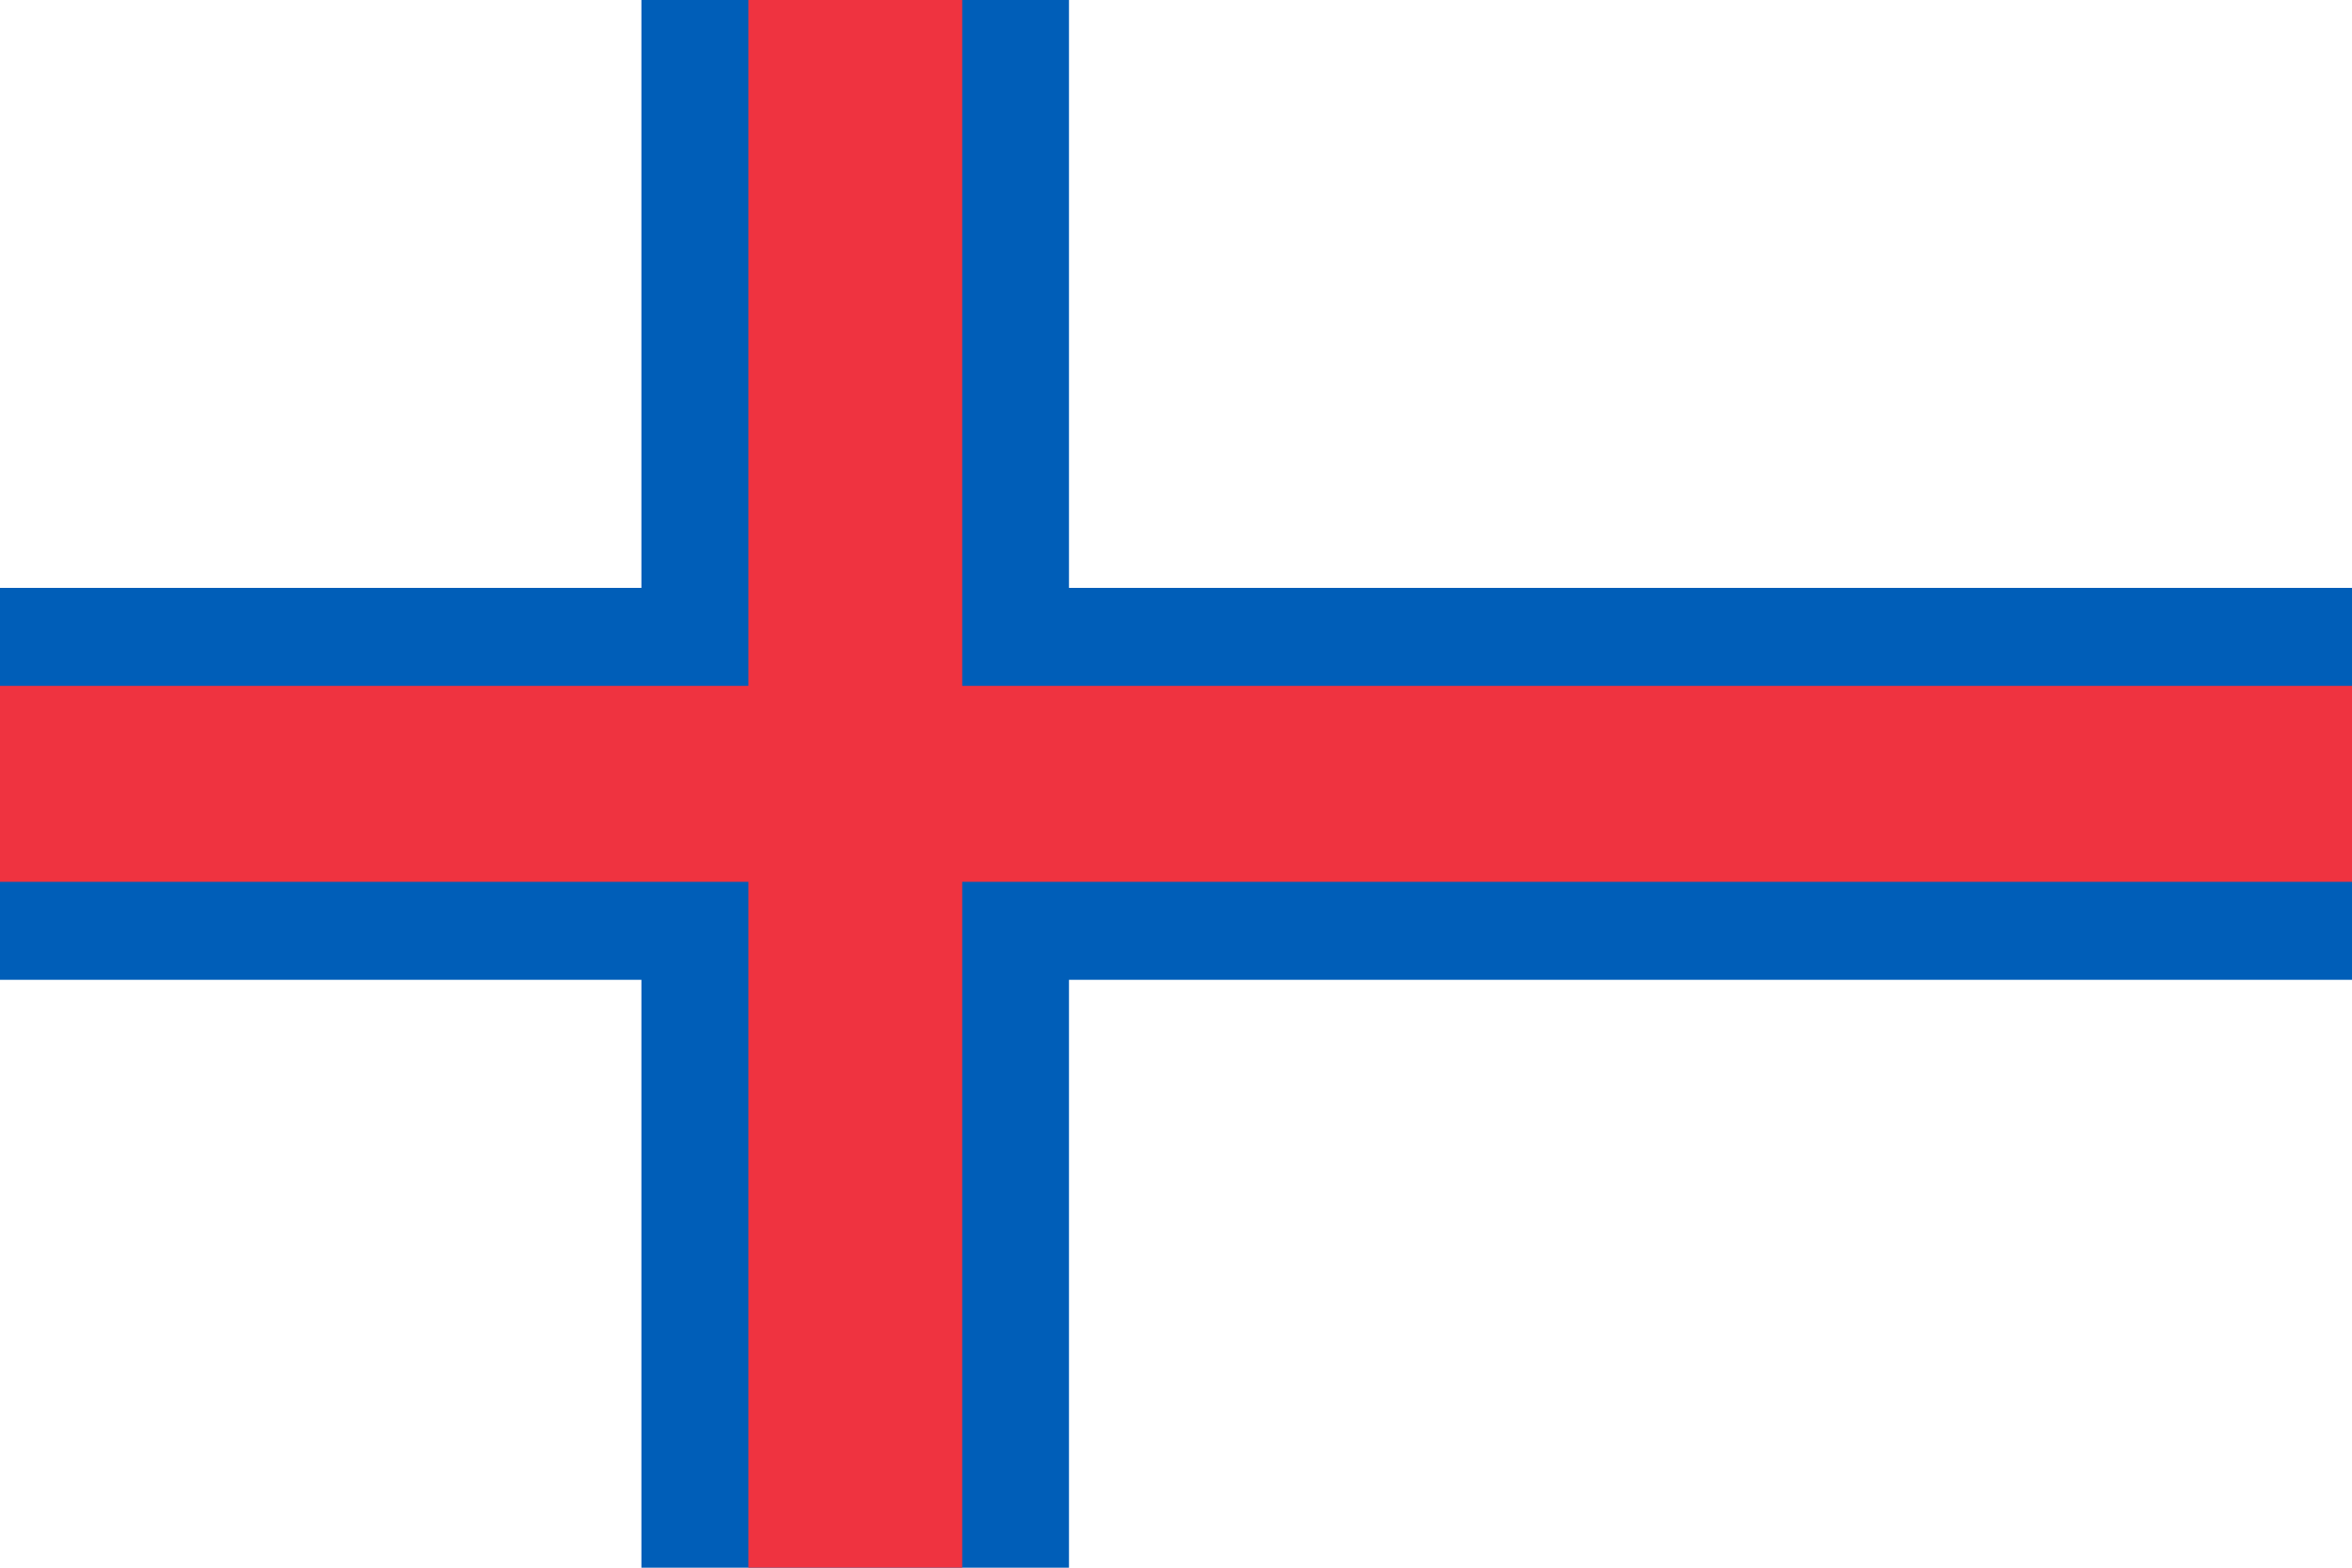 <?xml version="1.0" encoding="UTF-8"?>
<svg xmlns="http://www.w3.org/2000/svg" xmlns:xlink="http://www.w3.org/1999/xlink" width="48px" height="32px" viewBox="0 0 48 32" version="1.1">
<g id="surface1">
<rect x="0" y="0" width="48" height="32" style="fill:rgb(100%,100%,100%);fill-opacity:1;stroke:none;"/>
<path style=" stroke:none;fill-rule:nonzero;fill:rgb(0%,36.863%,72.157%);fill-opacity:1;" d="M 13.09 0 L 21.816 0 L 21.816 32 L 13.09 32 Z M 13.09 0 "/>
<path style=" stroke:none;fill-rule:nonzero;fill:rgb(0%,36.863%,72.157%);fill-opacity:1;" d="M 0 12 L 48 12 L 48 20 L 0 20 Z M 0 12 "/>
<path style=" stroke:none;fill-rule:nonzero;fill:rgb(93.725%,20%,25.098%);fill-opacity:1;" d="M 15.273 0 L 19.637 0 L 19.637 32 L 15.273 32 Z M 15.273 0 "/>
<path style=" stroke:none;fill-rule:nonzero;fill:rgb(93.725%,20%,25.098%);fill-opacity:1;" d="M 0 14 L 48 14 L 48 18 L 0 18 Z M 0 14 "/>
</g>
</svg>
